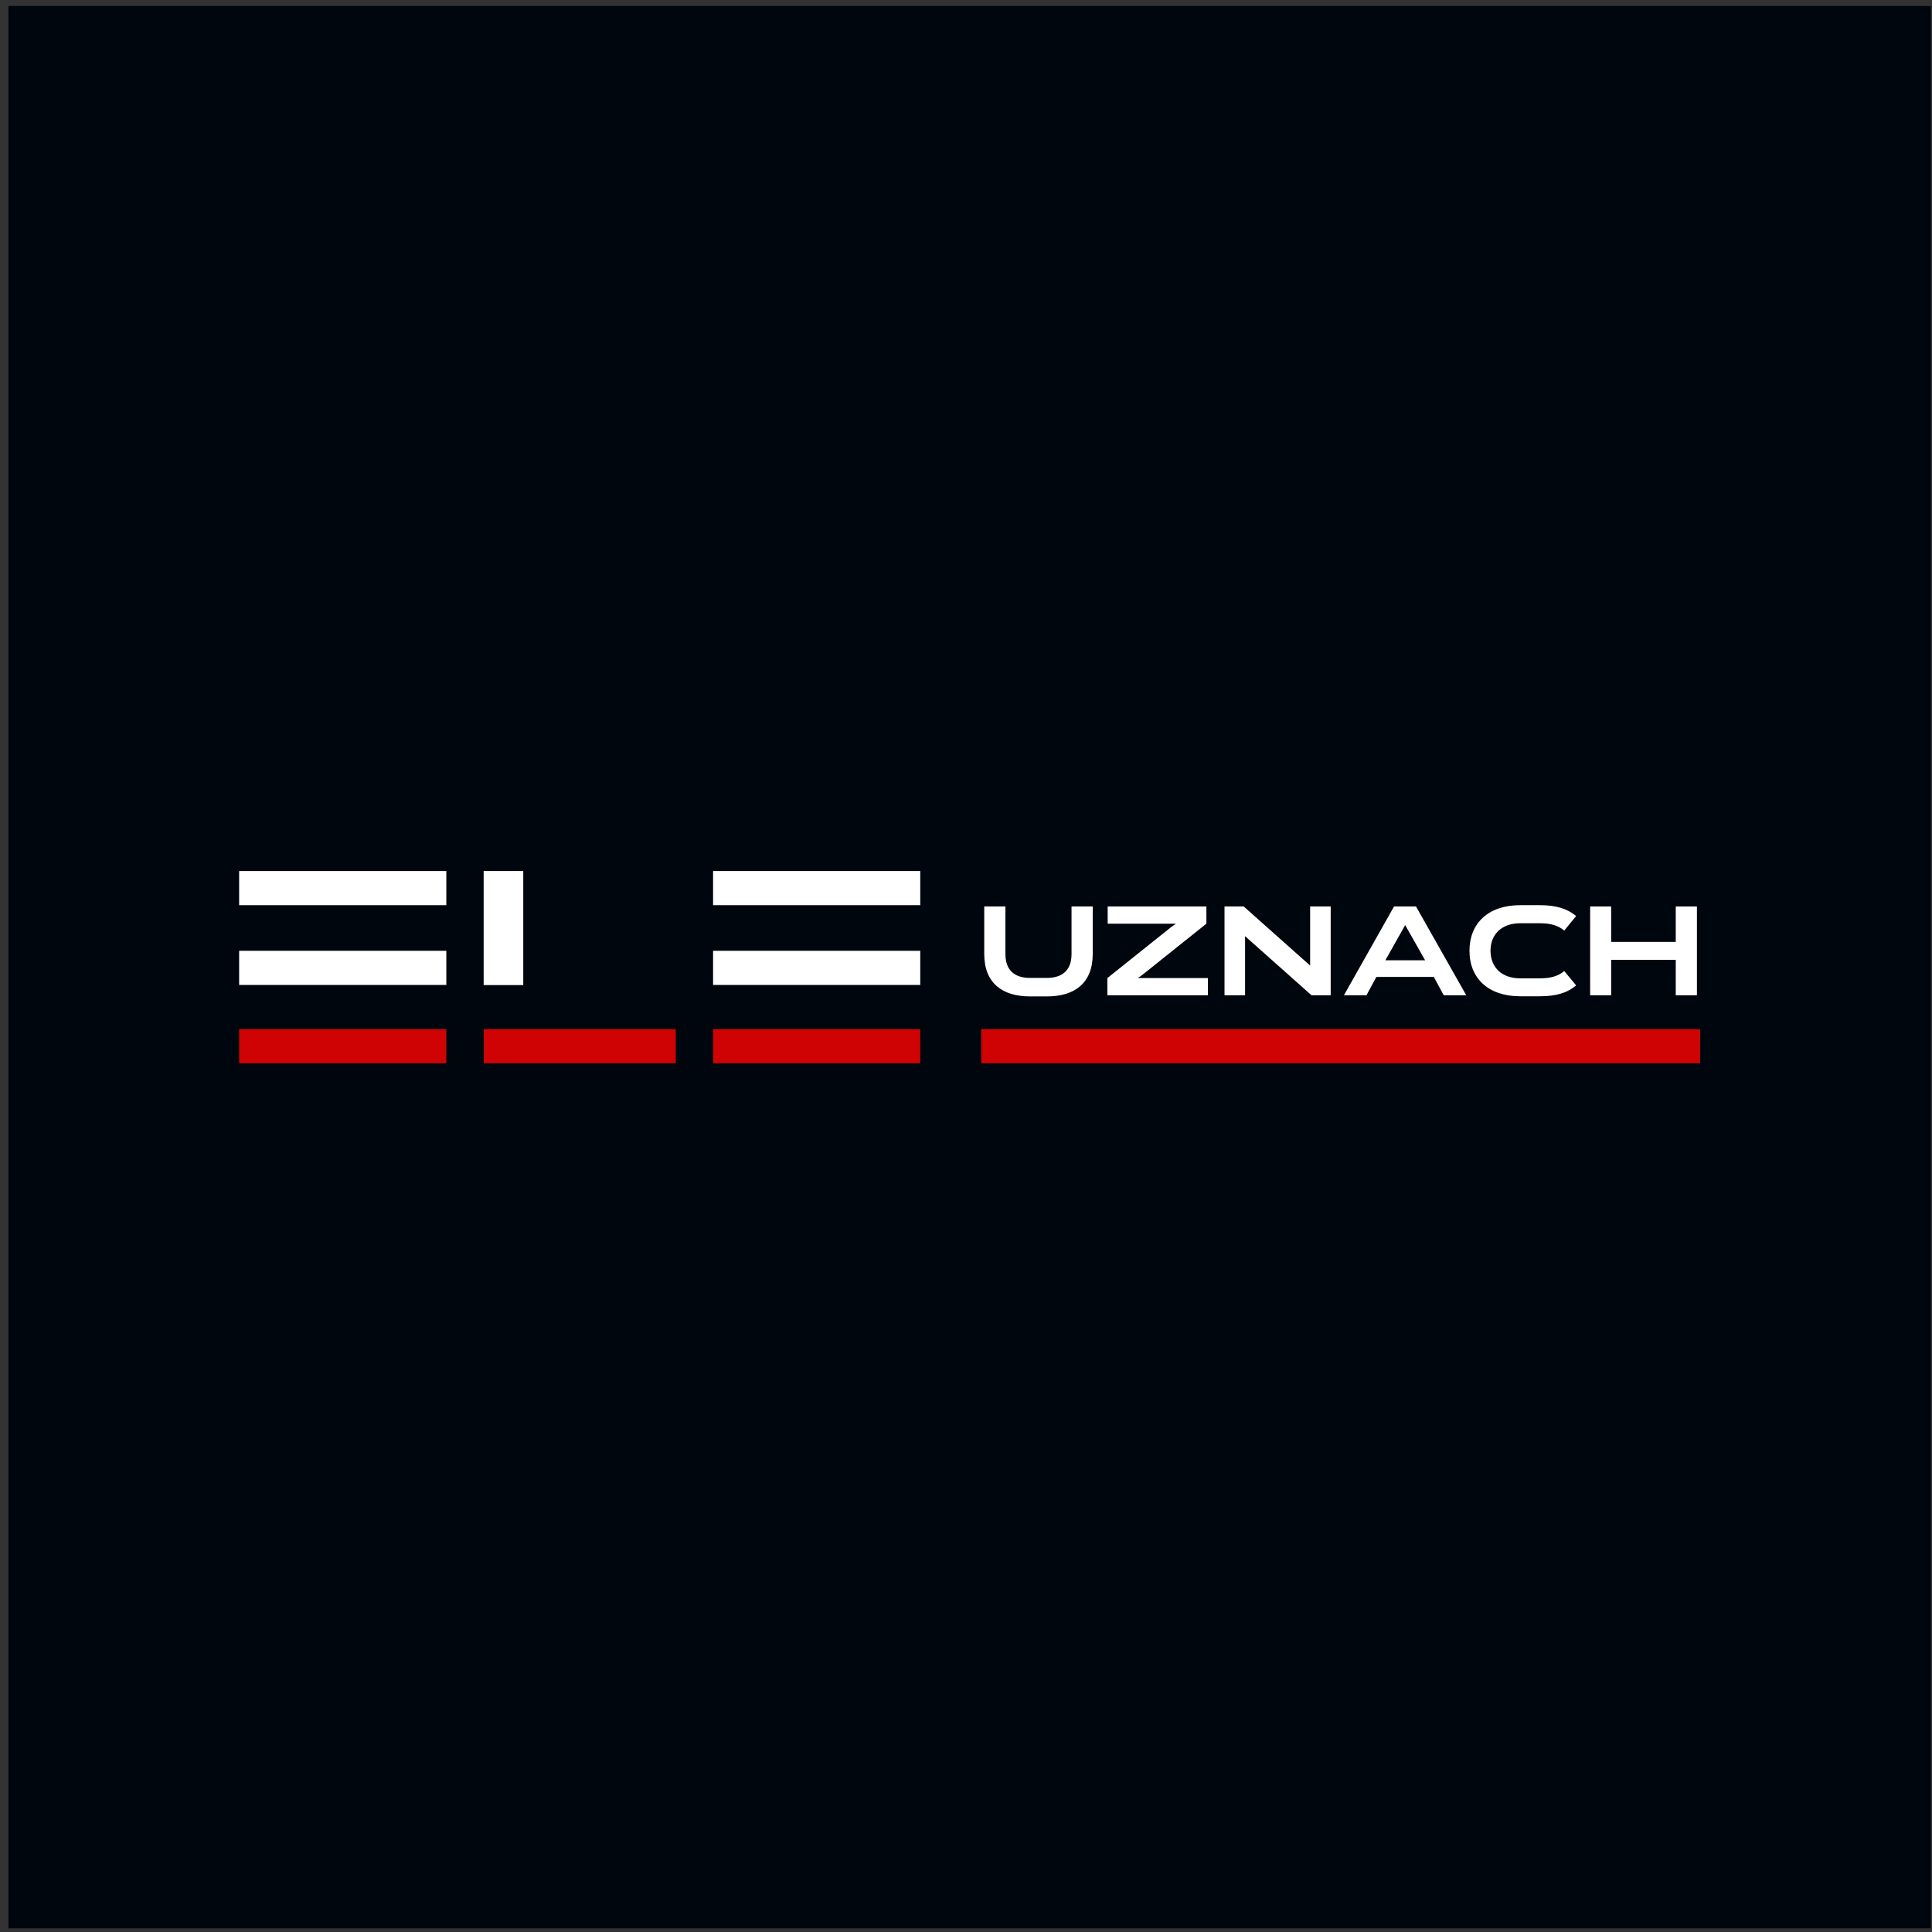 <svg width="201" height="201" viewBox="0 0 201 201" fill="none" xmlns="http://www.w3.org/2000/svg">
<rect x="0" y="0" width="201" height="201" fill="#333333" stroke="none"/>
<rect width="200" height="200" transform="translate(0.879 0.62)" fill="#00060D"/>
<path d="M70.303 107.067H50.332V110.619H70.303V107.067Z" fill="#CF0204"/>
<path d="M50.318 90.62V102.485H54.439V90.62H50.318Z" fill="white"/>
<path d="M95.741 90.62H74.186V94.172H95.741V90.62Z" fill="white"/>
<path d="M95.741 98.918H74.186V102.471H95.741V98.918Z" fill="white"/>
<path d="M95.741 107.067H74.186V110.619H95.741V107.067Z" fill="#CF0204"/>
<path d="M46.435 90.621H24.879V94.173H46.435V90.621Z" fill="white"/>
<path d="M46.435 98.918H24.879V102.471H46.435V98.918Z" fill="white"/>
<path d="M46.435 107.067H24.879V110.619H46.435V107.067Z" fill="#CF0204"/>
<path d="M176.878 107.067H102.082V110.619H176.878V107.067Z" fill="#CF0204"/>
<path d="M111.48 94.306H113.684V99.261C113.684 102.306 111.766 103.664 108.929 103.664H107.153C104.316 103.664 102.398 102.306 102.398 99.261V94.306H104.602V99.261C104.602 101.097 105.727 101.739 107.153 101.739H108.929C110.355 101.739 111.48 101.082 111.48 99.261V94.306Z" fill="white"/>
<path d="M118.393 101.754H125.668V103.545H115.207V101.754L121.801 96.485L122.339 96.097H115.239V94.306H125.509V96.097L118.9 101.381L118.393 101.754Z" fill="white"/>
<path d="M136.286 94.306H138.442V103.545H136.445L129.534 97.396V103.545H127.395V94.306H129.392L136.302 100.455V94.306H136.286Z" fill="white"/>
<path d="M152.546 103.545H150.2L149.17 101.634H143.194L142.164 103.545H139.818L145.033 94.306H147.315L152.546 103.545ZM146.19 96.246L144.13 99.903H148.266L146.19 96.246Z" fill="white"/>
<path d="M162.739 96.814C162.09 96.261 161.25 96.052 160.219 96.052H158.159C156.225 96.052 155.068 97.216 155.068 98.903V98.918C155.084 100.634 156.225 101.784 158.159 101.784H160.219C161.329 101.784 162.137 101.545 162.739 101.022L163.976 102.515C163.056 103.306 161.868 103.649 160.204 103.649H158.143C154.846 103.649 152.881 101.784 152.881 98.918V98.903C152.881 96.052 154.846 94.172 158.143 94.172H160.204C161.773 94.172 163.009 94.485 163.976 95.306L162.739 96.814Z" fill="white"/>
<path d="M174.341 97.993V94.306H176.544V103.545H174.341V99.858H167.621V103.545H165.434V94.306H167.621V97.993H174.341Z" fill="white"/>
</svg>
